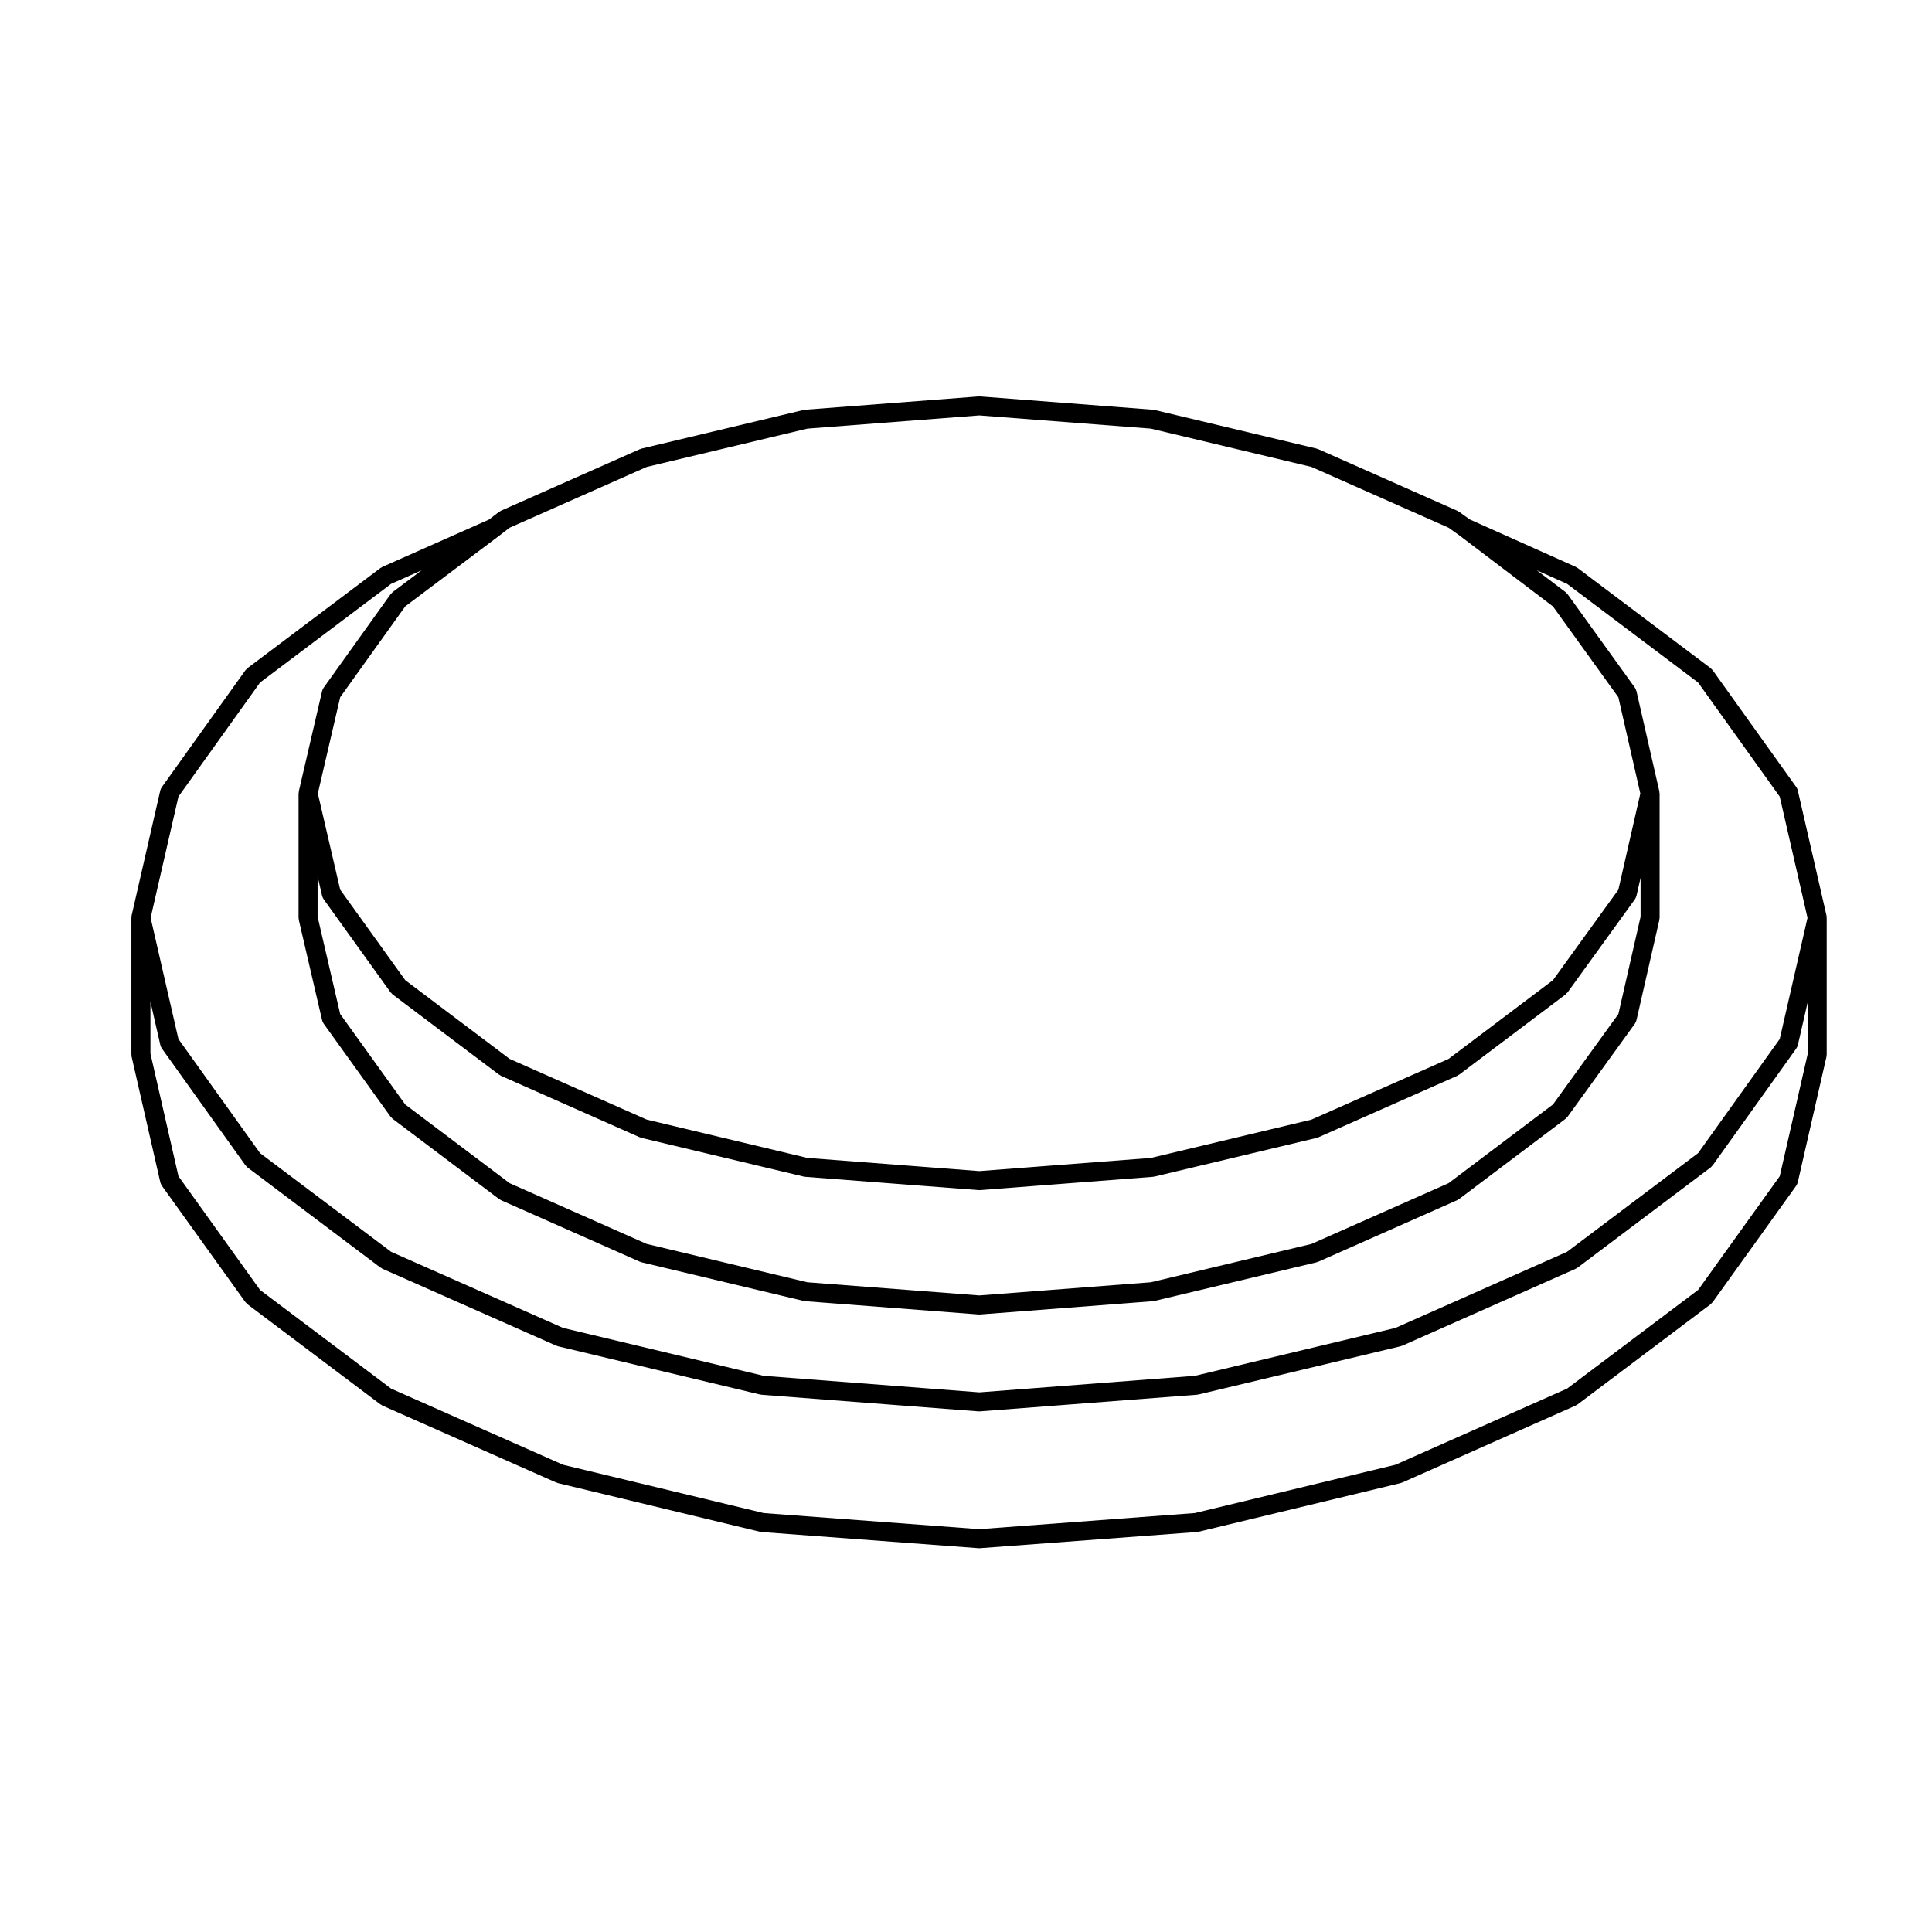 <?xml version="1.0" encoding="UTF-8"?>
<!-- Uploaded to: ICON Repo, www.iconrepo.com, Generator: ICON Repo Mixer Tools -->
<svg fill="#000000" width="800px" height="800px" version="1.1" viewBox="144 144 512 512" xmlns="http://www.w3.org/2000/svg">
 <path d="m628.05 386.73c-0.004-0.02 0.004-0.039 0-0.066l-7.609-33.16v-0.012c-0.082-0.348-0.227-0.656-0.422-0.926l-22.137-30.949c-0.074-0.105-0.18-0.16-0.273-0.25-0.098-0.098-0.152-0.211-0.262-0.293l-35.266-26.555c-0.082-0.059-0.172-0.074-0.258-0.121s-0.141-0.125-0.23-0.168l-28.09-12.574-2.875-2.055c-0.074-0.055-0.16-0.066-0.246-0.105-0.074-0.039-0.121-0.109-0.203-0.145l-36.812-16.309c-0.07-0.031-0.145-0.023-0.223-0.051-0.074-0.023-0.133-0.082-0.211-0.102l-42.98-10.246c-0.07-0.016-0.133 0-0.203-0.004-0.07-0.004-0.121-0.051-0.191-0.055l-45.848-3.527c-0.059-0.004-0.121 0.023-0.18 0.023-0.07 0-0.133-0.031-0.203-0.023l-45.957 3.527c-0.07 0.004-0.121 0.047-0.191 0.055-0.07 0.012-0.133-0.012-0.203 0.004l-42.98 10.246c-0.082 0.02-0.137 0.074-0.211 0.102-0.074 0.023-0.152 0.016-0.223 0.051l-36.812 16.309c-0.098 0.039-0.156 0.121-0.242 0.172-0.09 0.051-0.191 0.07-0.277 0.137l-2.621 2.016-28.277 12.555c-0.09 0.039-0.145 0.117-0.238 0.168-0.082 0.051-0.176 0.066-0.258 0.121l-35.266 26.555c-0.105 0.082-0.16 0.191-0.258 0.289-0.09 0.09-0.195 0.152-0.277 0.262l-22.133 30.949c-0.203 0.273-0.348 0.578-0.43 0.926v0.012h-0.004l-7.602 33.16c-0.004 0.02 0.004 0.039 0 0.066-0.02 0.098-0.012 0.188-0.02 0.281 0.012 0.066-0.027 0.133-0.027 0.207v36.258c0 0.105 0.047 0.18 0.059 0.281 0.012 0.102-0.016 0.188 0.004 0.281l7.602 33.273c0.004 0.012 0.012 0.02 0.016 0.035 0.074 0.312 0.207 0.586 0.371 0.832 0.012 0.016 0.016 0.035 0.023 0.051l22.148 30.859c0.055 0.082 0.141 0.105 0.203 0.176 0.105 0.121 0.191 0.266 0.328 0.367l35.266 26.555c0.051 0.035 0.109 0.023 0.16 0.055 0.117 0.082 0.207 0.176 0.332 0.238l46.066 20.391c0.07 0.031 0.137 0.02 0.207 0.047 0.082 0.023 0.137 0.086 0.223 0.105l53.566 12.898c0.105 0.023 0.211 0.023 0.312 0.035 0.031 0.004 0.059 0.023 0.09 0.031l57.531 4.293c0.059 0.012 0.117 0.012 0.18 0.012l0.012-0.004h0.004c0.066 0 0.121 0 0.18-0.012l57.523-4.293c0.031-0.004 0.055-0.023 0.09-0.031 0.105-0.012 0.211-0.012 0.312-0.035l53.566-12.898c0.086-0.02 0.141-0.082 0.223-0.105 0.07-0.023 0.141-0.016 0.211-0.047l45.957-20.391c0.133-0.059 0.223-0.16 0.332-0.238 0.051-0.035 0.109-0.02 0.156-0.055l35.266-26.555c0.137-0.105 0.223-0.246 0.328-0.367 0.059-0.07 0.145-0.102 0.203-0.176l22.148-30.859c0.012-0.016 0.016-0.035 0.023-0.051 0.168-0.246 0.297-0.523 0.367-0.828 0.004-0.012 0.016-0.031 0.02-0.039l7.602-33.273c0.02-0.098-0.004-0.18 0.004-0.281 0.016-0.102 0.059-0.176 0.059-0.281v-36.258c0-0.074-0.035-0.141-0.047-0.215 0.012-0.094 0.023-0.188 0.004-0.277zm-351.62-100.86c0.004-0.004 0.012-0.012 0.016-0.016h0.004l2.625-2.019 36.32-16.09 42.57-10.152 45.559-3.5 45.449 3.496 42.57 10.152 36.352 16.105 2.883 2.062 24.773 18.797 17.332 24.078 5.82 25.504-5.82 25.496-17.332 23.973-27.68 20.871-36.324 16.086-42.57 10.156-45.453 3.484-45.566-3.492-42.57-10.156-36.324-16.086-27.676-20.871-17.23-23.973-5.926-25.496 5.926-25.508 17.227-24.066zm302.34 90.766v10.312l-5.883 25.781-17.332 23.961-27.68 20.871-36.324 16.098-42.57 10.156-45.457 3.492-45.566-3.492-42.57-10.156-36.324-16.098-27.676-20.863-17.23-23.973-5.992-25.797v-10.672l1.195 5.144c0.074 0.312 0.211 0.594 0.383 0.848 0.012 0.016 0.016 0.035 0.023 0.055l17.746 24.688c0.059 0.082 0.145 0.109 0.211 0.18 0.105 0.117 0.188 0.258 0.316 0.359l28.215 21.27c0.051 0.039 0.109 0.02 0.16 0.055 0.117 0.074 0.207 0.18 0.332 0.238l36.812 16.309c0.07 0.031 0.141 0.02 0.211 0.047 0.082 0.023 0.137 0.086 0.223 0.105l42.98 10.246c0.105 0.023 0.203 0.023 0.301 0.035 0.035 0.004 0.059 0.023 0.098 0.031l45.957 3.523c0.059 0.012 0.117 0.012 0.188 0.012h0.012c0.07 0 0.125 0 0.188-0.012l45.848-3.523c0.035-0.004 0.059-0.023 0.098-0.031 0.102-0.012 0.195-0.012 0.301-0.035l42.98-10.246c0.086-0.02 0.141-0.082 0.223-0.105 0.07-0.023 0.141-0.016 0.211-0.047l36.812-16.309c0.125-0.055 0.215-0.16 0.332-0.238 0.051-0.035 0.109-0.016 0.16-0.055l28.215-21.27c0.133-0.105 0.211-0.242 0.316-0.359 0.066-0.07 0.152-0.102 0.207-0.176l17.855-24.688c0.016-0.016 0.016-0.039 0.023-0.055 0.156-0.227 0.277-0.484 0.348-0.766 0.012-0.035 0.035-0.066 0.039-0.102zm-387.48-21.523 21.629-30.238 34.734-26.152 8.082-3.586-7.684 5.777c-0.105 0.086-0.172 0.203-0.266 0.297-0.086 0.09-0.191 0.145-0.266 0.246l-17.73 24.766c-0.195 0.266-0.348 0.578-0.43 0.926l-6.172 26.562c-0.004 0.023 0.004 0.051 0 0.07-0.02 0.098-0.016 0.195-0.02 0.293-0.012 0.07-0.047 0.133-0.047 0.207v32.949c0 0.102 0.047 0.18 0.055 0.277 0.012 0.102-0.016 0.195 0.012 0.297l6.172 26.562c0.074 0.312 0.211 0.594 0.383 0.848 0.012 0.02 0.016 0.039 0.023 0.055l17.746 24.68c0.059 0.082 0.145 0.105 0.211 0.176 0.105 0.121 0.188 0.266 0.316 0.363l28.215 21.27c0.051 0.035 0.109 0.023 0.16 0.055 0.117 0.082 0.207 0.176 0.332 0.238l36.812 16.312c0.07 0.031 0.141 0.02 0.211 0.047 0.082 0.023 0.137 0.086 0.223 0.105l42.98 10.246c0.105 0.023 0.203 0.023 0.301 0.035 0.035 0.004 0.059 0.023 0.098 0.031l45.957 3.523c0.059 0.012 0.117 0.012 0.188 0.012h0.012c0.07 0 0.125 0 0.188-0.012l45.848-3.523c0.035-0.004 0.059-0.023 0.098-0.031 0.102-0.012 0.195-0.012 0.301-0.035l42.98-10.246c0.086-0.02 0.141-0.082 0.223-0.105 0.07-0.023 0.141-0.016 0.211-0.047l36.812-16.312c0.125-0.059 0.215-0.156 0.332-0.238 0.051-0.031 0.109-0.02 0.16-0.055l28.215-21.27c0.133-0.102 0.211-0.242 0.316-0.363 0.066-0.07 0.152-0.102 0.207-0.172l17.855-24.68c0.016-0.02 0.016-0.039 0.023-0.059 0.156-0.227 0.277-0.484 0.348-0.762 0.012-0.035 0.035-0.066 0.039-0.105l6.062-26.555c0.02-0.098-0.004-0.188 0.004-0.281 0.016-0.098 0.059-0.18 0.059-0.281v-32.949c0-0.074-0.039-0.141-0.047-0.215-0.012-0.102 0-0.191-0.02-0.289-0.004-0.02 0.004-0.039 0-0.059l-6.062-26.555c-0.012-0.055-0.055-0.105-0.074-0.168-0.086-0.277-0.188-0.539-0.348-0.762l-17.844-24.781c-0.074-0.102-0.176-0.156-0.262-0.242-0.098-0.098-0.152-0.211-0.262-0.293l-7.629-5.785 8.02 3.586 34.734 26.156 21.629 30.238 7.367 32.117-7.367 32.121-21.629 30.238-34.734 26.152-45.484 20.176-53.141 12.695-57.133 4.379-57.137-4.379-53.156-12.695-45.578-20.172-34.738-26.152-21.629-30.238-7.367-32.121zm431.79 68.098-7.43 32.504-21.629 30.133-34.734 26.152-45.484 20.176-53.156 12.797-57.117 4.269-57.129-4.262-53.172-12.801-45.574-20.172-34.738-26.152-21.621-30.137-7.426-32.508v-13.723l2.625 11.465h0.004v0.012c0.074 0.324 0.211 0.605 0.387 0.855 0.012 0.02 0.012 0.035 0.02 0.051l22.148 30.965c0.055 0.074 0.137 0.102 0.191 0.168 0.109 0.125 0.195 0.277 0.336 0.379l35.266 26.555c0.051 0.035 0.109 0.023 0.16 0.055 0.117 0.082 0.207 0.176 0.332 0.238l46.066 20.391c0.07 0.031 0.141 0.02 0.211 0.047 0.082 0.023 0.137 0.086 0.223 0.105l53.566 12.785c0.105 0.023 0.203 0.023 0.301 0.035 0.035 0.004 0.059 0.023 0.098 0.031l57.531 4.41c0.059 0 0.117 0.004 0.188 0.004l0.008-0.008h0.004c0.07 0 0.125-0.004 0.188-0.004l57.523-4.41c0.035-0.004 0.059-0.023 0.098-0.031 0.102-0.012 0.195-0.012 0.301-0.035l53.566-12.785c0.086-0.02 0.141-0.074 0.223-0.102 0.07-0.031 0.141-0.02 0.215-0.051l45.957-20.391c0.133-0.059 0.223-0.16 0.332-0.238 0.051-0.035 0.109-0.02 0.156-0.055l35.266-26.555c0.141-0.105 0.227-0.25 0.336-0.379 0.059-0.07 0.137-0.098 0.191-0.168l22.148-30.965c0.012-0.016 0.012-0.031 0.02-0.051 0.176-0.25 0.312-0.527 0.387-0.855h0.008l2.629-11.465v13.719z"/>
</svg>